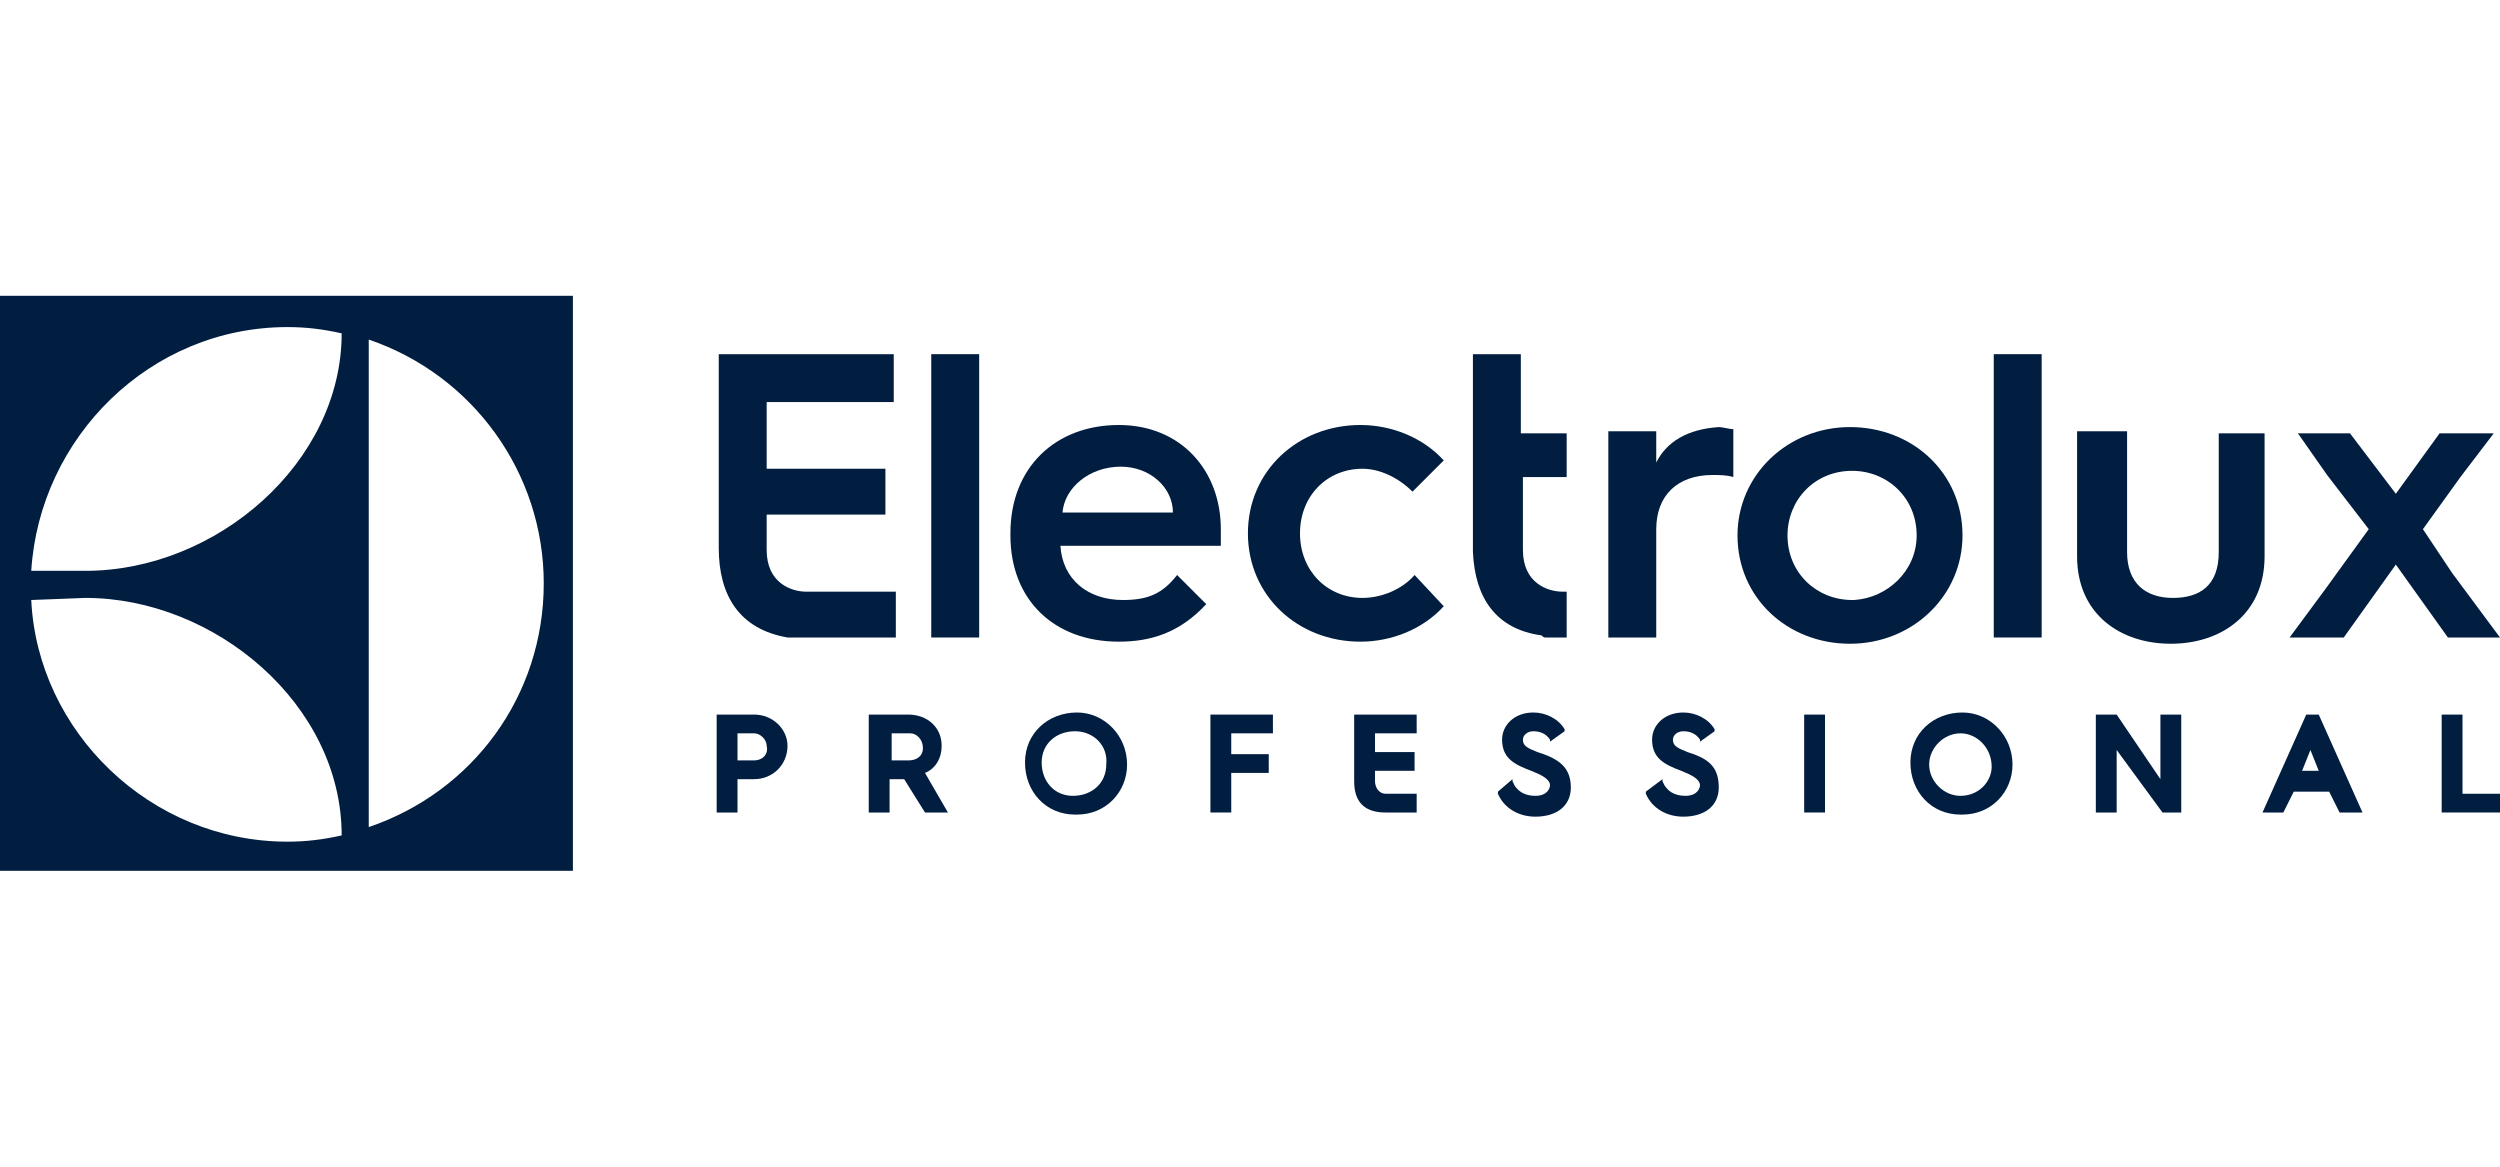 <?xml version="1.0" encoding="UTF-8"?> <svg xmlns="http://www.w3.org/2000/svg" width="120" height="56" viewBox="0 0 120 56" fill="none"><path d="M4.1 28.7C10.3 28.7 16.4 33.8 16.4 40.1C15.5 40.3 14.7 40.4 13.8 40.4C7.2 40.4 1.8 35.1 1.5 28.8L4.1 28.7ZM13.8 15.7C14.7 15.7 15.5 15.8 16.4 16C16.4 22.2 10.4 27.4 4.1 27.4H1.5C1.9 21 7.2 15.7 13.8 15.7ZM17.7 16.3C22.7 18 26.1 22.7 26.1 28C26.1 33.4 22.7 38 17.7 39.7V16.3ZM0 41.8H27.5V14.2H0V41.8Z" fill="#011E41"></path><path d="M43 28.4H38.7C38 28.4 36.8 28 36.8 26.4V24.7H42.5V22.5H36.8V19.3H42.9V17H34.5V26.3C34.5 28.6 35.5 30.2 37.8 30.6H37.9C38.1 30.6 38.4 30.6 38.6 30.6H43V28.4Z" fill="#011E41"></path><path d="M44.7 30.6H47V17H44.7V30.6Z" fill="#011E41"></path><path d="M53.9 28.8C52.2 28.8 51 27.8 50.9 26.2H58.6C58.6 25.8 58.6 25.4 58.6 25.4C58.6 22.6 56.7 20.4 53.7 20.4C50.7 20.4 48.5 22.4 48.5 25.6V25.7C48.5 28.8 50.6 30.8 53.7 30.8C55.2 30.8 56.6 30.4 57.9 29L56.5 27.6C55.8 28.5 55.1 28.8 53.9 28.8ZM53.8 22.4C55.2 22.4 56.3 23.4 56.3 24.6H51C51.1 23.4 52.3 22.4 53.8 22.4Z" fill="#011E41"></path><path d="M67.8 23.6L69.3 22.1C68.3 21 66.8 20.4 65.3 20.4C62.3 20.4 59.9 22.6 59.9 25.6C59.9 28.6 62.3 30.8 65.3 30.8C66.8 30.8 68.3 30.2 69.3 29.1L67.9 27.6C67.3 28.3 66.3 28.7 65.4 28.7C63.7 28.7 62.4 27.4 62.4 25.6C62.4 23.8 63.7 22.5 65.4 22.5C66.2 22.5 67.1 22.9 67.8 23.6Z" fill="#011E41"></path><path d="M74.2 30.6C74.5 30.6 74.7 30.6 75 30.6H75.2V28.4H75C74.3 28.4 73.1 28 73.1 26.4V22.9H75.2V20.8H73V17H70.7V26.5C70.8 28.7 71.8 30.2 74 30.5C74.1 30.6 74.1 30.6 74.2 30.6Z" fill="#011E41"></path><path d="M79.5 22.2V20.7H77.2V30.6H79.5V25.4C79.5 23.8 80.5 22.8 82.2 22.8C82.5 22.8 82.9 22.8 83.2 22.9V20.6C83 20.6 82.7 20.5 82.5 20.5C81 20.6 80 21.2 79.5 22.2Z" fill="#011E41"></path><path d="M94.2 25.7C94.2 22.7 91.8 20.5 88.8 20.5C85.8 20.5 83.4 22.8 83.4 25.7C83.4 28.7 85.8 30.9 88.8 30.9C91.8 30.9 94.2 28.6 94.2 25.7ZM89 28.8H88.9C87.2 28.8 85.8 27.5 85.8 25.7C85.8 24 87.1 22.6 88.9 22.6C90.6 22.6 92 23.9 92 25.7C92 27.4 90.6 28.7 89 28.8Z" fill="#011E41"></path><path d="M95.7 30.6H98V17H95.7V30.6Z" fill="#011E41"></path><path d="M108.9 20.8H106.5V26.5C106.5 28.1 105.6 28.7 104.3 28.7C103 28.7 102.1 28 102.1 26.5V20.7H99.7V26.7C99.7 29.5 101.8 30.9 104.2 30.9C106.6 30.9 108.7 29.5 108.7 26.7V20.8H108.9Z" fill="#011E41"></path><path d="M120 30.6L117.7 27.5L116.3 25.4L118.1 22.9L119.7 20.8H117.1L115 23.7L112.8 20.8H110.3L111.7 22.8L113.7 25.4L111.6 28.3L109.9 30.6H112.5L115 27.1L117.5 30.6H120Z" fill="#011E41"></path><path d="M118.2 34.3H117.2V39H120V38.1H118.2V34.3Z" fill="#011E41"></path><path d="M94.2 34.2C92.8 34.2 91.7 35.2 91.7 36.6C91.7 38 92.7 39.1 94.1 39.1C94.1 39.1 94.1 39.1 94.2 39.1C95.6 39.1 96.6 38 96.6 36.7C96.6 35.3 95.5 34.2 94.2 34.2ZM94.1 38.2C93.3 38.2 92.6 37.5 92.6 36.7C92.6 35.9 93.3 35.2 94.1 35.2C94.9 35.2 95.6 35.9 95.6 36.8C95.6 37.5 95 38.2 94.1 38.2Z" fill="#011E41"></path><path d="M87.6 34.3H86.6V39H87.6V34.3Z" fill="#011E41"></path><path d="M81.3 36.2L81 36.1C80.5 35.9 80.3 35.8 80.3 35.5C80.3 35.3 80.5 35.1 80.8 35.1C81.1 35.1 81.4 35.2 81.6 35.5V35.6L82.3 35.1V35C82 34.5 81.4 34.2 80.8 34.2C79.9 34.2 79.3 34.8 79.3 35.5C79.3 36.4 79.9 36.7 80.7 37C81.2 37.2 81.6 37.4 81.6 37.7C81.6 37.8 81.5 38.2 80.9 38.2C80.4 38.2 80 38 79.8 37.5V37.4L79 38V38.1C79.3 38.8 80 39.2 80.8 39.2C81.8 39.2 82.5 38.7 82.5 37.8C82.5 36.9 82.1 36.5 81.3 36.2Z" fill="#011E41"></path><path d="M74.1 36.2L73.8 36.1C73.3 35.9 73.1 35.8 73.1 35.5C73.1 35.3 73.3 35.1 73.6 35.1C73.9 35.1 74.2 35.2 74.4 35.5V35.6L75.1 35.1V35C74.8 34.5 74.2 34.2 73.6 34.2C72.7 34.2 72.1 34.8 72.1 35.5C72.1 36.4 72.7 36.7 73.5 37C74 37.2 74.4 37.4 74.4 37.7C74.4 37.8 74.3 38.2 73.7 38.2C73.2 38.2 72.8 38 72.6 37.5V37.4L71.9 38V38.1C72.2 38.8 72.9 39.2 73.7 39.2C74.7 39.2 75.4 38.7 75.4 37.8C75.4 36.9 74.9 36.5 74.1 36.2Z" fill="#011E41"></path><path d="M66.5 38.1C66.2 38.1 66 37.8 66 37.5V37H67.9V36.1H66V35.2H68V34.3H65V37.5C65 38.5 65.5 39 66.5 39H68V38.1H66.5C66.6 38.1 66.6 38.1 66.5 38.1Z" fill="#011E41"></path><path d="M58.1 39H59.1V37.1H60.9V36.2H59.1V35.2H61.1V34.3H58.1V39Z" fill="#011E41"></path><path d="M51.7 34.2C50.3 34.2 49.2 35.2 49.2 36.6C49.2 38 50.2 39.1 51.6 39.1C51.6 39.1 51.6 39.1 51.7 39.1C53.1 39.1 54.1 38 54.1 36.7C54.1 35.3 53 34.2 51.7 34.2ZM53.1 36.7C53.1 37.6 52.4 38.2 51.5 38.2C50.6 38.2 50 37.5 50 36.6C50 35.7 50.7 35.1 51.6 35.1C52.5 35.1 53.2 35.8 53.1 36.7Z" fill="#011E41"></path><path d="M45.2 35.8C45.2 34.9 44.5 34.3 43.6 34.3H41.7V39H42.7V37.4H43.4L44.4 39H45.5L44.4 37.1C44.9 36.9 45.2 36.4 45.2 35.8ZM44.3 35.9C44.3 36.3 44 36.5 43.6 36.5H42.8V35.2H43.7C44 35.2 44.3 35.5 44.3 35.9Z" fill="#011E41"></path><path d="M36.2 34.3H34.4V39H35.4V37.4H36.2C37.1 37.4 37.8 36.7 37.8 35.8C37.8 35 37.1 34.3 36.2 34.3ZM36.2 36.5H35.4V35.2H36.2C36.5 35.2 36.8 35.5 36.8 35.8C36.9 36.2 36.6 36.5 36.2 36.5Z" fill="#011E41"></path><path d="M110.7 34.3L108.6 39H109.6L110.1 38H111.8L112.3 39H113.4L111.3 34.3H110.7ZM110.5 37L110.9 36L111.3 37H110.5Z" fill="#011E41"></path><path d="M103.7 37.4L101.6 34.3H100.6V39H101.6V36L103.8 39H104.7V34.3H103.7V37.4Z" fill="#011E41"></path></svg> 